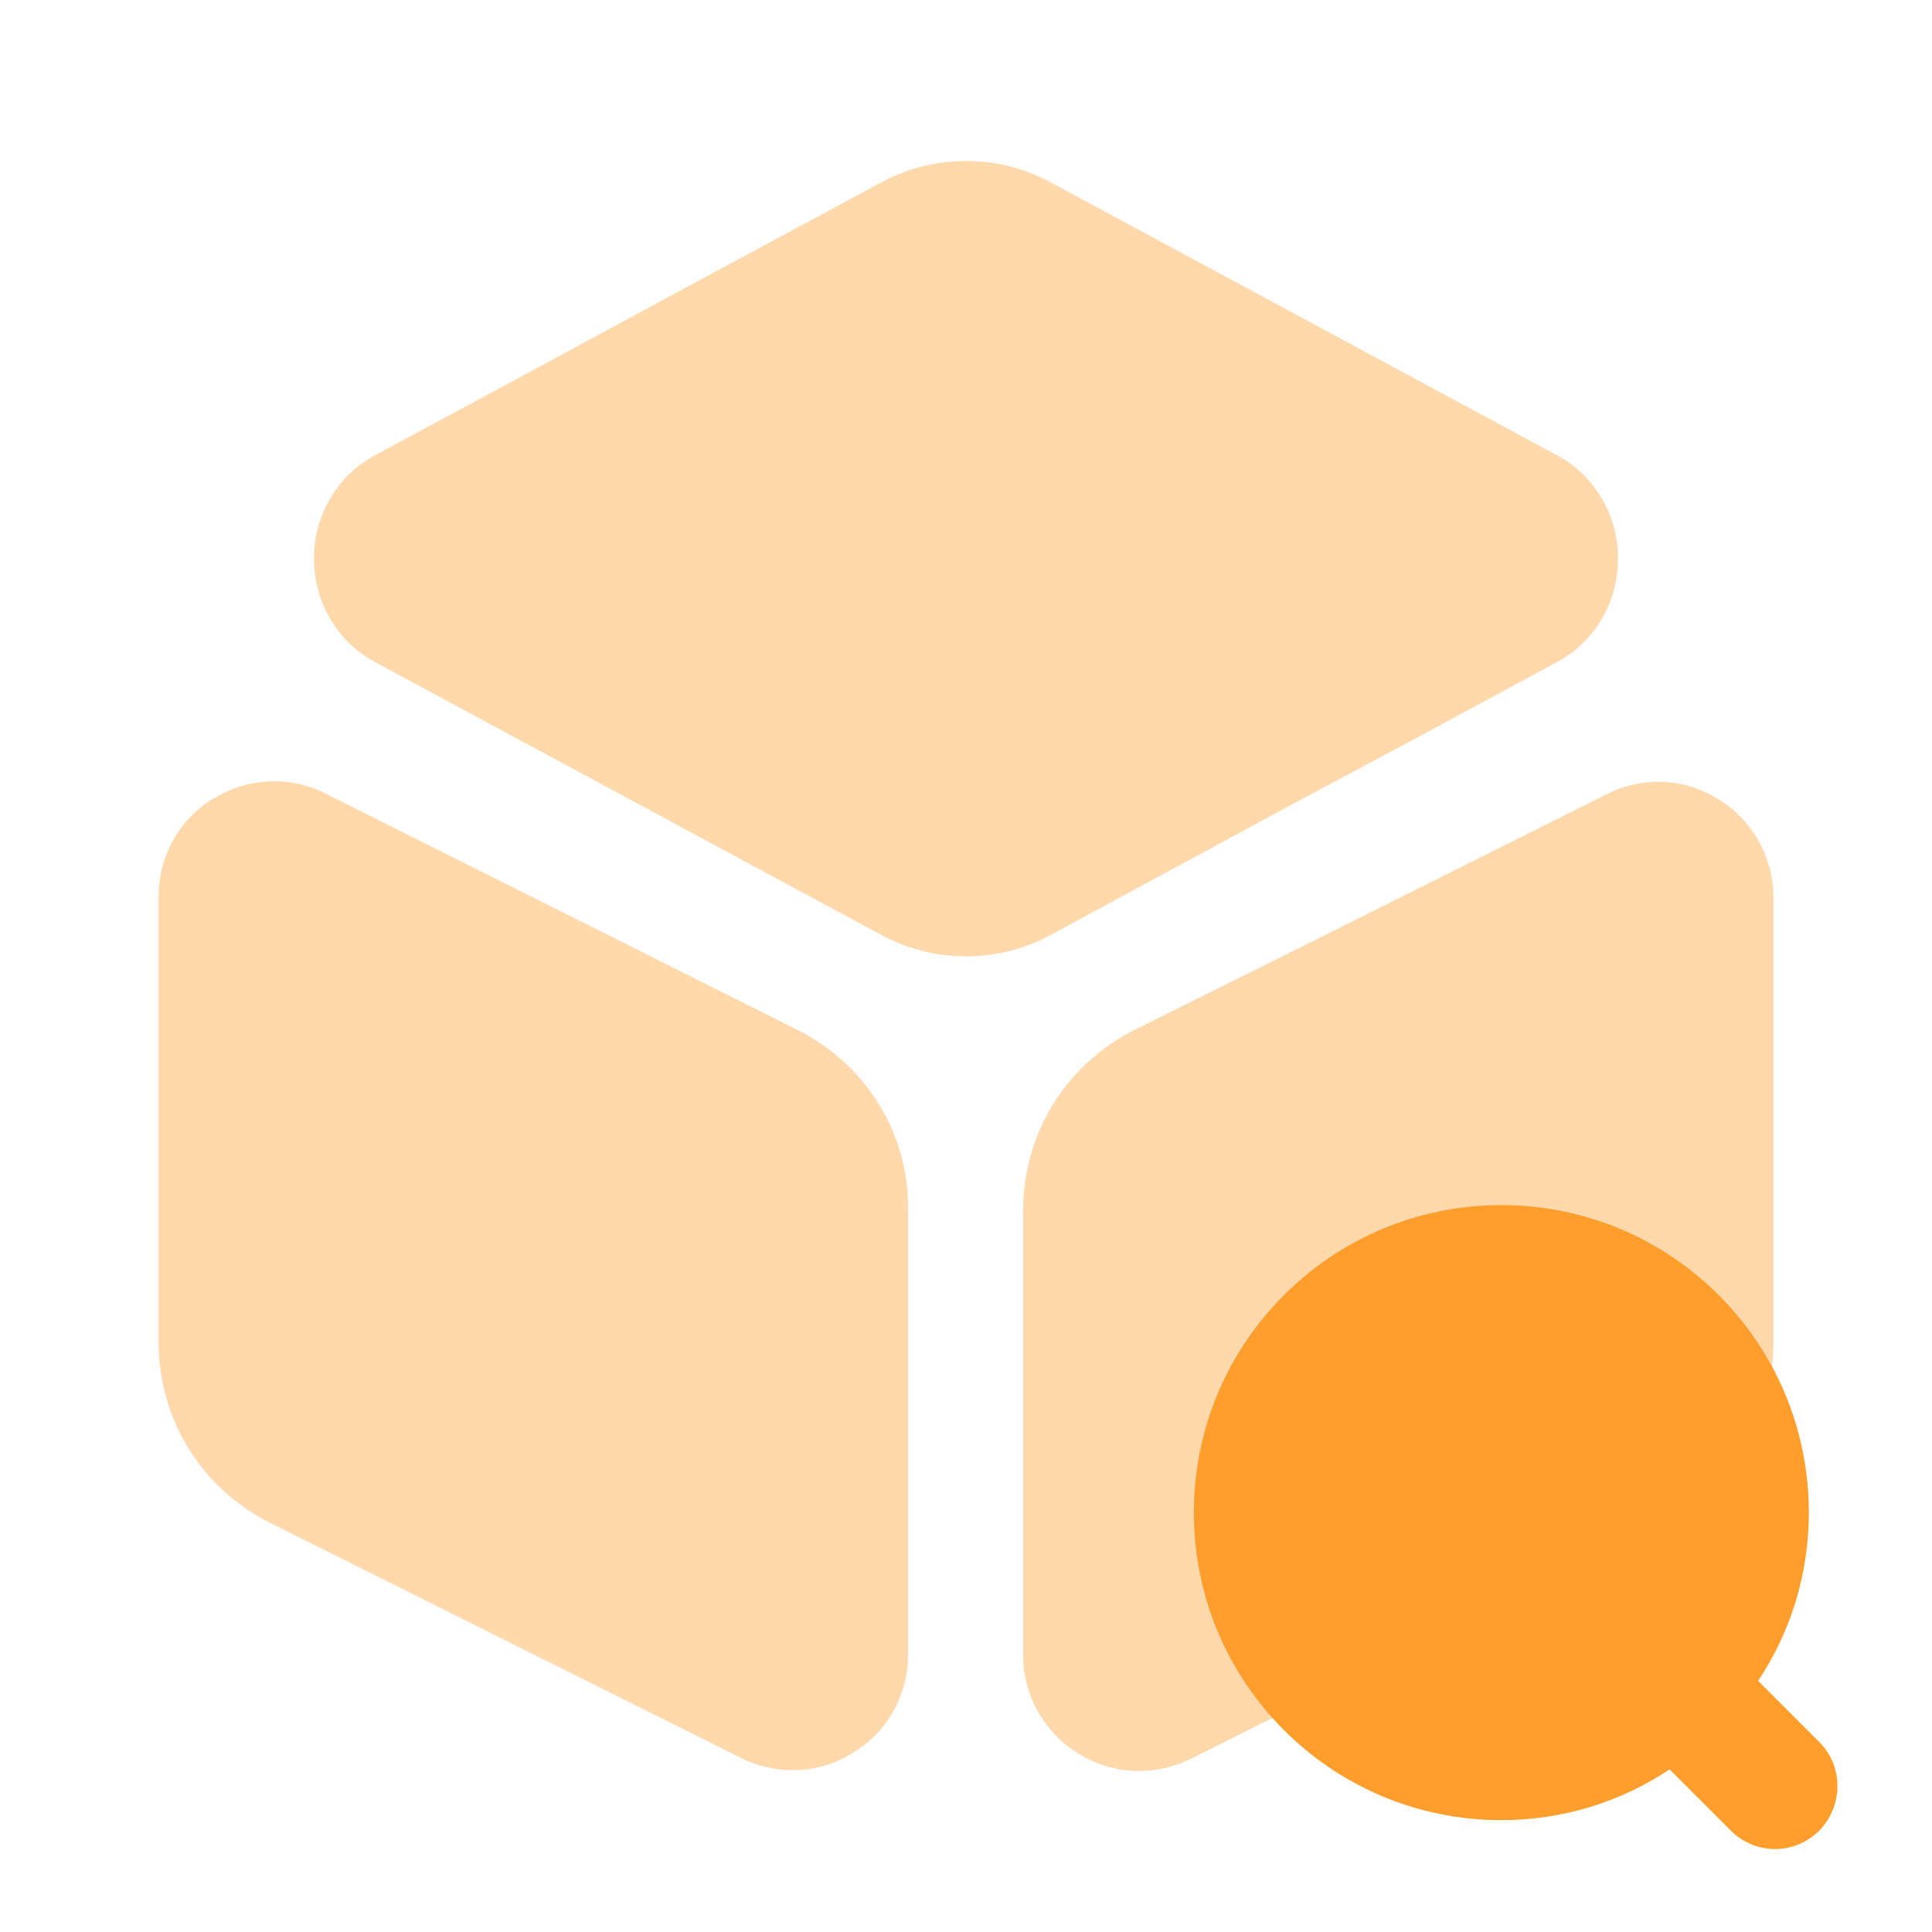 <svg width="40" height="40" viewBox="0 0 40 40" fill="none" xmlns="http://www.w3.org/2000/svg">
<path opacity="0.4" d="M33.5 11.566C33.5 12.466 33.017 13.283 32.25 13.7L29.35 15.266L26.883 16.583L21.767 19.35C21.217 19.65 20.617 19.8 20 19.8C19.383 19.8 18.783 19.65 18.233 19.35L7.75 13.7C6.983 13.283 6.5 12.466 6.5 11.566C6.5 10.666 6.983 9.85 7.75 9.433L11.033 7.666L13.65 6.25L18.233 3.783C19.333 3.183 20.667 3.183 21.767 3.783L32.25 9.433C33.017 9.85 33.5 10.666 33.5 11.566Z" fill="#FF9E2D"/>
<path opacity="0.4" d="M16.5 21.317L6.75 16.434C6 16.05 5.133 16.1 4.417 16.534C3.7 16.967 3.283 17.734 3.283 18.567V27.784C3.283 29.384 4.167 30.817 5.6 31.534L15.35 36.4C15.683 36.567 16.05 36.65 16.416 36.65C16.85 36.65 17.283 36.534 17.666 36.284C18.383 35.85 18.8 35.084 18.8 34.25V25.034C18.817 23.467 17.933 22.034 16.5 21.317Z" fill="#FF9E2D"/>
<path opacity="0.4" d="M36.717 18.583V27.8C36.717 29.383 35.833 30.817 34.4 31.533L24.65 36.417C24.317 36.583 23.95 36.667 23.583 36.667C23.15 36.667 22.716 36.55 22.317 36.3C21.616 35.867 21.183 35.1 21.183 34.267V25.067C21.183 23.467 22.067 22.033 23.5 21.317L27.083 19.533L29.583 18.283L33.25 16.45C34 16.067 34.867 16.1 35.583 16.55C36.283 16.983 36.717 17.75 36.717 18.583Z" fill="#FF9E2D"/>
<path d="M37.667 36.067L36.4 34.8C37.067 33.8 37.45 32.6 37.45 31.317C37.45 27.8 34.6 24.95 31.084 24.95C27.567 24.95 24.717 27.8 24.717 31.317C24.717 34.834 27.567 37.684 31.084 37.684C32.367 37.684 33.567 37.3 34.567 36.633L35.834 37.9C36.084 38.15 36.417 38.283 36.75 38.283C37.084 38.283 37.417 38.15 37.667 37.9C38.167 37.384 38.167 36.567 37.667 36.067Z" fill="#FF9E2D"/>
</svg>
